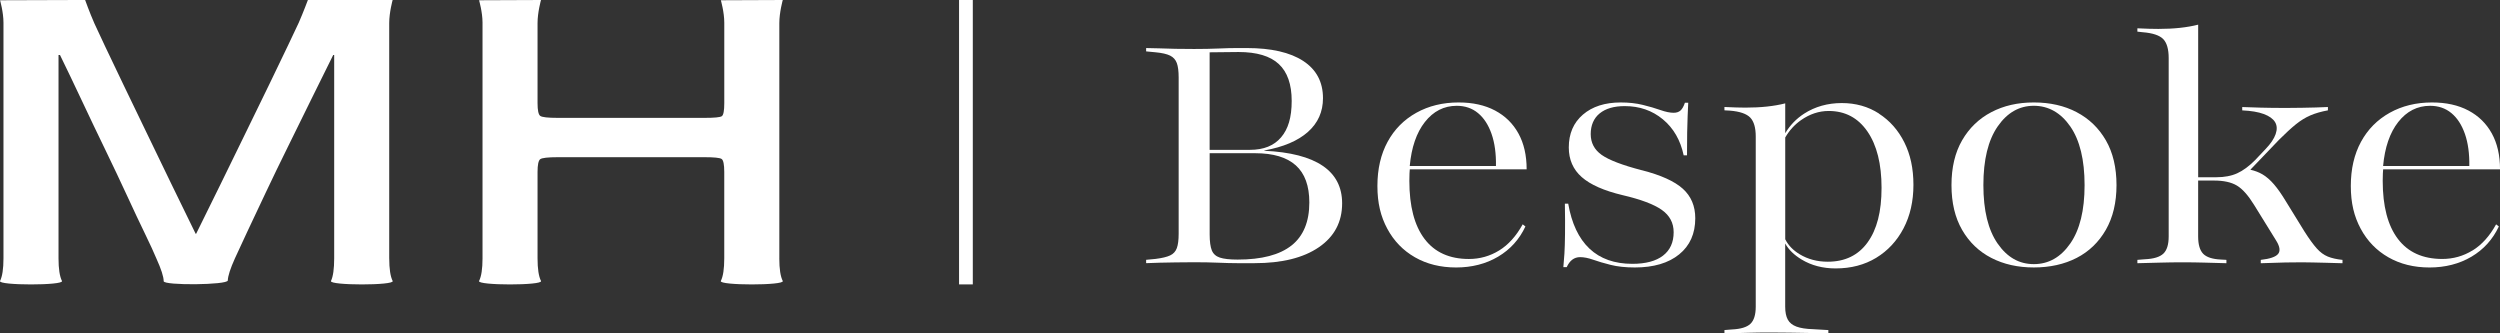 <?xml version="1.0" encoding="UTF-8"?> <svg xmlns="http://www.w3.org/2000/svg" id="Layer_1" data-name="Layer 1" viewBox="0 0 1080 144.04"><rect x="0" y="0" width="1080" height="144.04" fill="#333333" stroke="none"/><defs><style> .cls-1 { fill: #fff; } </style></defs><path class="cls-1" d="M336.67,111.61V9.97c0-4.66,1.49-9.97,1.49-9.97l-26.75.11s1.48,5.13,1.48,9.66v34.79c0,3.26-.35,5.13-1.06,5.63-.71.49-3.18.73-7.43.73h-63.47c-4.25,0-6.76-.28-7.54-.85-.78-.56-1.17-2.4-1.17-5.52V9.97c0-4.66,1.49-9.97,1.49-9.97l-26.75.11s1.49,5.13,1.49,9.66v101.85c0,4.53-.5,7.78-1.49,9.76-.99,1.99,27.73,1.99,26.75,0-.99-1.98-1.49-5.23-1.49-9.76v-37.34c0-3.11.39-4.95,1.17-5.52.78-.56,3.29-.85,7.54-.85h63.47c4.1,0,6.54.25,7.32.75.77.49,1.16,2.37,1.16,5.62v37.34c0,4.53-.49,7.78-1.48,9.76-.99,1.99,27.73,1.99,26.75,0-1-1.98-1.49-5.23-1.49-9.76Z"></path><path class="cls-1" d="M168.14,111.61V9.97c0-4.66,1.48-9.97,1.48-9.97h-36.61s-1.95,5.24-3.93,9.76c-.85,1.84-2.37,5.06-4.56,9.65-2.2,4.6-4.85,10.11-7.96,16.55-3.11,6.44-6.51,13.4-10.18,20.9-3.68,7.5-7.36,15.03-11.04,22.6-3.68,7.56-7.22,14.74-10.61,21.53h-.21c-3.26-6.65-6.73-13.75-10.4-21.32-3.68-7.56-7.29-15.03-10.82-22.39-3.54-7.35-6.87-14.24-9.98-20.69-3.11-6.43-5.77-11.99-7.96-16.66-2.19-4.67-3.71-7.92-4.56-9.76-2.12-4.8-4.03-10.18-4.03-10.18L.02.11s1.48,5.13,1.48,9.66v101.85c0,4.53-.5,7.78-1.48,9.76-.99,1.99,27.73,1.99,26.75,0-.99-1.98-1.49-5.23-1.49-9.76V23.76h.64c2.97,6.08,6.12,12.66,9.45,19.74,3.32,7.08,6.69,14.11,10.08,21.11,3.39,7,6.55,13.66,9.45,19.95,2.9,6.3,5.48,11.77,7.75,16.44,2.26,4.67,3.89,8.21,4.88,10.61,2.12,4.67,3.18,7.96,3.18,9.87s27.63,1.67,27.7-.32c.07-1.98,1.1-5.16,3.08-9.55,1.27-2.82,3.08-6.71,5.41-11.67,2.33-4.95,4.99-10.57,7.96-16.87,2.97-6.29,6.16-12.87,9.55-19.73,3.4-6.87,6.76-13.69,10.08-20.48,3.32-6.79,6.48-13.16,9.45-19.09h.43v87.85c0,4.53-.46,7.78-1.38,9.76-.92,1.99,27.63,1.99,26.64,0-.99-1.98-1.48-5.23-1.48-9.76Z"></path><rect class="cls-1" x="414.31" width="5.94" height="122.86"></rect><path class="cls-1" d="M571.4,71.63c-5.6-3.81-14-5.97-25.21-6.5v-.13c8.23-1.49,14.51-4.16,18.84-8.01,4.33-3.85,6.5-8.71,6.5-14.57,0-7-2.85-12.36-8.53-16.08-5.69-3.72-13.83-5.58-24.42-5.58h-4.07c-2.36,0-5.08.06-8.14.2-3.06.13-6.56.2-10.5.2-2.89,0-5.58-.02-8.07-.07-2.49-.04-4.79-.11-6.89-.2-2.1-.09-4.03-.13-5.78-.13v1.44l4.07.39c2.8.26,4.9.75,6.3,1.44,1.4.7,2.36,1.77,2.89,3.22.53,1.44.79,3.52.79,6.23v67.48c0,2.71-.26,4.79-.79,6.23-.53,1.45-1.49,2.5-2.89,3.15-1.4.66-3.5,1.16-6.3,1.51l-4.07.39v1.45c1.75-.09,3.68-.15,5.78-.2,2.1-.04,4.4-.09,6.89-.13,2.49-.04,5.19-.07,8.07-.07,3.94,0,7.44.07,10.5.2,3.06.13,5.78.2,8.14.2h7.48c11.81,0,21.07-2.3,27.77-6.89,6.7-4.59,10.04-10.92,10.04-18.97,0-7-2.8-12.41-8.4-16.21ZM535.04,22.47c7.88,0,13.67,1.73,17.39,5.18,3.72,3.46,5.58,8.77,5.58,15.95s-1.53,12.17-4.6,15.75c-3.06,3.59-7.53,5.38-13.39,5.38h-17.46V22.6l12.47-.13ZM557.95,106.03c-5.12,4.07-12.89,6.11-23.3,6.11-3.41,0-5.97-.29-7.68-.86-1.71-.57-2.87-1.62-3.48-3.15-.61-1.53-.92-3.83-.92-6.89v-35.05h19.69c7.79,0,13.63,1.75,17.53,5.25,3.89,3.5,5.84,8.84,5.84,16.02,0,8.31-2.56,14.51-7.68,18.58Z"></path><path class="cls-1" d="M609.02,73.14h50.49c0-6.04-1.18-11.2-3.55-15.49-2.36-4.29-5.73-7.59-10.11-9.91-4.38-2.32-9.63-3.48-15.75-3.48-6.83,0-12.91,1.49-18.25,4.46-5.34,2.98-9.48,7.15-12.41,12.54-2.93,5.38-4.4,11.75-4.4,19.1s1.42,13.15,4.27,18.45c2.84,5.29,6.83,9.41,11.95,12.34,5.12,2.93,11.05,4.4,17.79,4.4s12.87-1.55,18.12-4.66c5.25-3.11,9.19-7.46,11.81-13.06l-1.18-.92c-2.8,5.08-6.19,8.84-10.17,11.29-3.98,2.45-8.34,3.68-13.06,3.68-8.4,0-14.79-2.89-19.17-8.67-4.38-5.78-6.56-14.13-6.56-25.07,0-1.14.02-2.19.06-3.15.03-.63.07-1.24.12-1.84ZM615.53,52.73c3.68-4.68,8.27-7.02,13.79-7.02,3.59,0,6.65,1.05,9.19,3.15,2.54,2.1,4.48,5.1,5.84,8.99,1.36,3.9,1.99,8.51,1.9,13.85h-37.24c.74-8.03,2.91-14.37,6.52-18.97Z"></path><path class="cls-1" d="M709.24,73.54c-8.4-2.19-14.18-4.4-17.33-6.63-3.15-2.23-4.72-5.23-4.72-8.99s1.29-6.83,3.87-8.93c2.58-2.1,6.19-3.15,10.83-3.15,6.39,0,11.88,1.9,16.47,5.71,4.6,3.81,7.59,8.99,8.99,15.56h1.44c0-3.85.02-7.13.07-9.85.04-2.71.11-5.08.2-7.09.09-2.01.17-3.94.26-5.78h-1.44c-.53,1.57-1.16,2.69-1.9,3.35-.74.65-1.73.98-2.96.98-1.57,0-3.48-.39-5.71-1.18-2.23-.79-4.77-1.53-7.62-2.23-2.84-.7-6.02-1.05-9.52-1.05-6.83,0-12.28,1.75-16.35,5.25-4.07,3.5-6.1,8.23-6.1,14.18,0,5.25,1.86,9.52,5.58,12.8,3.72,3.28,9.6,5.89,17.66,7.81,7.88,1.84,13.52,3.96,16.94,6.37,3.41,2.41,5.12,5.62,5.12,9.65,0,4.38-1.53,7.75-4.59,10.11-3.06,2.36-7.48,3.54-13.26,3.54-7.7,0-13.87-2.19-18.51-6.56-4.64-4.38-7.7-10.85-9.19-19.43h-1.44c.09,5.34.11,9.74.06,13.19-.04,3.46-.13,6.26-.26,8.4-.13,2.15-.29,4.09-.46,5.84h1.45c1.31-2.89,3.24-4.33,5.78-4.33,1.66,0,3.54.37,5.64,1.11,2.1.75,4.62,1.49,7.55,2.23,2.93.74,6.41,1.12,10.44,1.12,8.14,0,14.53-1.88,19.17-5.65,4.64-3.76,6.96-8.97,6.96-15.62,0-5.25-1.79-9.5-5.38-12.74-3.59-3.24-9.5-5.91-17.72-8.01Z"></path><path class="cls-1" d="M811.72,49.05c-4.68-3.02-10.04-4.53-16.08-4.53s-11.55,1.53-16.28,4.59c-3.39,2.2-6.1,5.02-8.14,8.44v-12.9c-2.36.61-4.99,1.07-7.88,1.38-2.89.31-6,.46-9.32.46-1.4,0-2.71-.02-3.94-.07-1.23-.04-2.93-.11-5.12-.2v1.44l2.36.13c4.29.35,7.22,1.36,8.8,3.02,1.58,1.66,2.36,4.38,2.36,8.14v73.52c0,3.5-.77,5.97-2.3,7.42-1.53,1.45-4.18,2.25-7.94,2.43l-3.28.26v1.45c3.59-.09,6.94-.18,10.04-.26,3.11-.09,6.37-.13,9.78-.13,2.89,0,5.64.02,8.27.07,2.62.04,5.32.09,8.07.13,2.76.04,5.66.11,8.73.2v-1.45l-6.7-.39c-2.97-.09-5.34-.46-7.09-1.11-1.75-.66-3-1.67-3.74-3.02-.74-1.36-1.12-3.22-1.12-5.58v-27.31c1.47,2.67,3.85,4.99,7.15,6.97,4.24,2.54,9.12,3.81,14.64,3.81,6.65,0,12.49-1.53,17.53-4.59,5.03-3.06,8.97-7.31,11.81-12.73,2.84-5.43,4.27-11.68,4.27-18.77s-1.31-13.13-3.94-18.38c-2.63-5.25-6.28-9.38-10.96-12.4ZM806.8,104.72c-4.03,5.56-9.76,8.34-17.2,8.34-4.55,0-8.6-1.07-12.14-3.22-2.88-1.74-4.95-3.9-6.24-6.48v-43.96c1.77-3.04,4.02-5.53,6.76-7.46,3.81-2.67,7.81-4,12.01-4,7.09,0,12.67,2.95,16.74,8.86,4.07,5.91,6.1,14.03,6.1,24.35s-2.01,18.01-6.04,23.57Z"></path><path class="cls-1" d="M897.13,48.46c-5.34-2.8-11.51-4.2-18.51-4.2s-13.04,1.4-18.38,4.2c-5.34,2.8-9.54,6.85-12.6,12.14-3.06,5.3-4.6,11.75-4.6,19.36s1.53,14.07,4.6,19.37c3.06,5.3,7.26,9.32,12.6,12.08,5.34,2.76,11.46,4.13,18.38,4.13s13.17-1.38,18.51-4.13c5.34-2.76,9.54-6.8,12.6-12.14,3.06-5.34,4.6-11.77,4.6-19.3s-1.53-14.07-4.6-19.36c-3.06-5.29-7.26-9.34-12.6-12.14ZM894.37,105.17c-4.12,5.95-9.37,8.93-15.76,8.93s-11.51-2.96-15.62-8.86c-4.11-5.91-6.17-14.33-6.17-25.27s2.05-19.38,6.17-25.34c4.11-5.95,9.32-8.93,15.62-8.93s11.64,2.98,15.76,8.93c4.11,5.95,6.17,14.4,6.17,25.34s-2.06,19.26-6.17,25.21Z"></path><path class="cls-1" d="M1000.81,107.28c-1.49-1.66-3.24-4.07-5.25-7.22l-8.01-13c-1.84-3.06-3.57-5.54-5.19-7.42-1.62-1.88-3.28-3.32-4.99-4.33-1.51-.89-3.25-1.54-5.21-1.99l12.36-12.91c2.8-2.8,5.23-5.03,7.29-6.7,2.06-1.66,4.16-2.95,6.3-3.87,2.14-.92,4.66-1.64,7.55-2.17v-1.44c-1.66.09-3.41.15-5.25.2-1.84.04-3.81.09-5.91.13-2.1.05-4.38.07-6.83.07-4.2,0-7.9-.04-11.09-.13-3.2-.09-5.84-.18-7.94-.26v1.44c3.85.18,6.96.7,9.32,1.58,2.36.88,3.98,2.04,4.86,3.48.87,1.45.96,3.17.26,5.19-.7,2.01-2.14,4.16-4.33,6.43l-4.59,4.86c-2.62,2.62-5.19,4.51-7.68,5.64s-5.49,1.71-8.99,1.71h-7.88V10.65c-2.36.61-4.99,1.07-7.88,1.38-2.89.31-5.99.46-9.32.46-1.4,0-2.71-.02-3.94-.06-1.23-.04-2.93-.11-5.12-.2v1.44l2.36.26c4.29.35,7.22,1.34,8.8,2.95,1.57,1.62,2.36,4.36,2.36,8.21v77.06c0,3.5-.77,5.97-2.3,7.42-1.53,1.45-4.18,2.26-7.94,2.43l-3.28.26v1.45c3.59-.09,6.94-.17,10.04-.26,3.11-.09,6.37-.13,9.78-.13,3.15,0,6.19.05,9.12.13,2.93.09,6.11.18,9.52.26v-1.45l-2.36-.13c-3.68-.17-6.23-1.01-7.68-2.5-1.44-1.49-2.17-3.98-2.17-7.48v-24.15h6.83c4.2,0,7.5.72,9.91,2.17,2.41,1.44,4.88,4.22,7.42,8.34l9.58,15.49c1.57,2.54,1.84,4.44.79,5.71-1.05,1.27-3.55,2.12-7.48,2.56v1.45c4.55-.17,8.09-.28,10.63-.33,2.54-.04,4.94-.07,7.22-.07,1.58,0,3.17.02,4.79.07,1.62.04,3.43.09,5.45.13,2.01.04,4.42.11,7.22.2v-1.45c-2.54-.26-4.66-.74-6.37-1.44s-3.3-1.88-4.79-3.55Z"></path><path class="cls-1" d="M1068.12,108.19c-3.98,2.45-8.34,3.68-13.06,3.68-8.4,0-14.79-2.89-19.17-8.67-4.38-5.78-6.56-14.13-6.56-25.07,0-1.14.02-2.19.07-3.15.03-.63.07-1.24.12-1.84h50.49c0-6.04-1.18-11.2-3.54-15.49-2.36-4.29-5.73-7.59-10.11-9.91-4.38-2.32-9.63-3.48-15.75-3.48-6.83,0-12.91,1.49-18.25,4.46-5.34,2.98-9.47,7.15-12.41,12.54-2.93,5.38-4.4,11.75-4.4,19.1s1.42,13.15,4.27,18.45c2.84,5.29,6.83,9.41,11.95,12.34,5.12,2.93,11.05,4.4,17.79,4.4s12.87-1.55,18.12-4.66c5.25-3.11,9.19-7.46,11.82-13.06l-1.18-.92c-2.8,5.08-6.19,8.84-10.17,11.29ZM1036.02,52.73c3.68-4.68,8.27-7.02,13.79-7.02,3.59,0,6.65,1.05,9.19,3.15,2.54,2.1,4.48,5.1,5.84,8.99,1.36,3.9,1.99,8.51,1.9,13.85h-37.24c.74-8.03,2.91-14.37,6.52-18.97Z"></path></svg> 